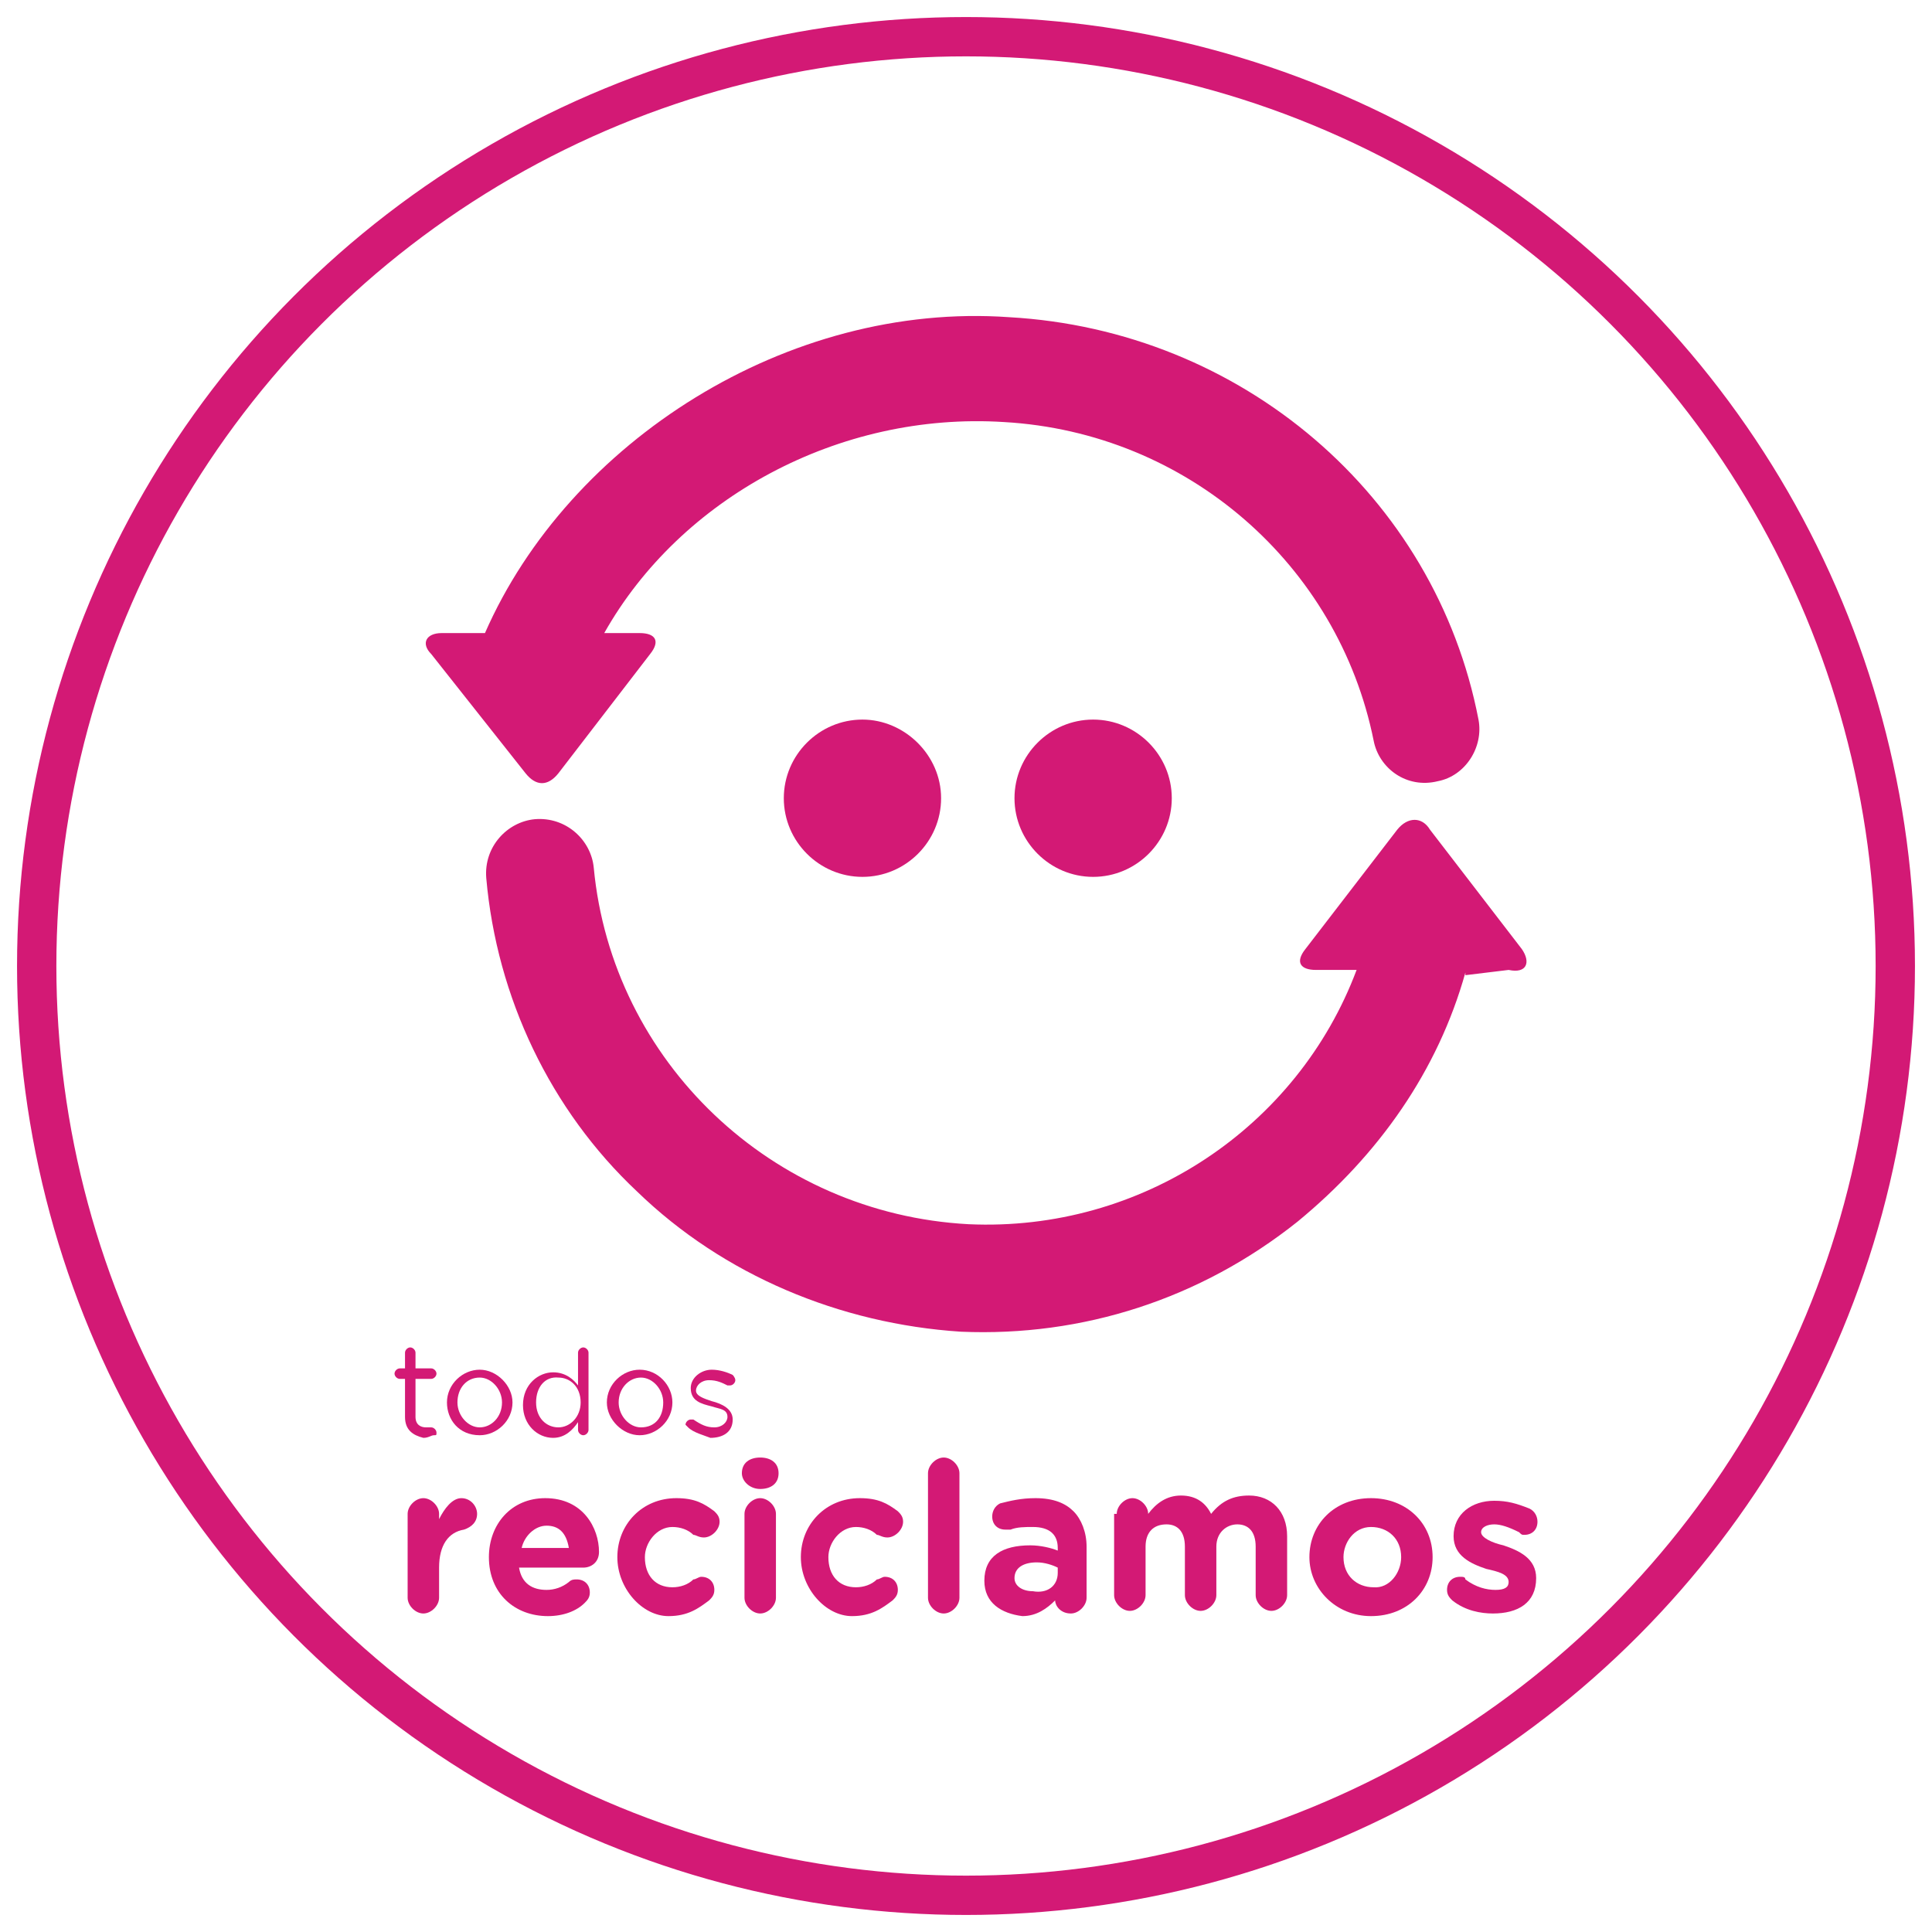<svg xml:space="preserve" style="enable-background:new 0 0 147.4 147.4;" viewBox="0 0 147.4 147.4" y="0px" x="0px" xmlns:xlink="http://www.w3.org/1999/xlink" xmlns="http://www.w3.org/2000/svg" id="Layer_1" version="1.1">
<style type="text/css">
	.st0{fill:none;stroke:#D31975;stroke-width:3;stroke-miterlimit:10;}
	.st1{fill:#D31975;}
</style>
<circle r="70.9" cy="73.7" cx="73.7" class="st0"></circle>
<g>
	<g>
		<path d="M71.8,60.9c0,3.3-2.7,6-6,6c-3.3,0-6-2.7-6-6s2.7-6,6-6C69,54.9,71.8,57.6,71.8,60.9" class="st1"></path>
	</g>
	<g>
		<path d="M89.4,60.9c0,3.3-2.7,6-6,6s-6-2.7-6-6s2.7-6,6-6C86.7,54.9,89.4,57.6,89.4,60.9" class="st1"></path>
	</g>
	<g>
		<path d="M116.1,72.4l-7-9.1c-0.6-1-1.7-1-2.5,0l-7,9.1c-0.8,1-0.4,1.6,0.8,1.6h3.1C99,86,87.1,94,73.9,93.4
			c-15-0.8-27.2-12.4-28.6-27.2c-0.2-2.1-2.1-3.9-4.5-3.7c-2.1,0.2-3.9,2.1-3.7,4.5c0.8,9.1,4.9,17.7,11.5,23.9
			c6.6,6.4,15.5,10.1,24.7,10.7c9.3,0.4,18.3-2.5,25.7-8.4c6.2-5.1,10.7-11.5,12.8-19v0.2l0,0l3.3-0.4
			C116.5,74.3,116.8,73.4,116.1,72.4" class="st1"></path>
	</g>
	<g>
		<path d="M112.8,54.9C109.5,37.8,94.7,25.2,77,24.2C60.1,23,43.4,33.7,37,48.3h-3.3c-1.2,0-1.6,0.8-0.8,1.6l7.2,9.1
			c0.8,1,1.7,1,2.5,0l7-9.1c0.8-1,0.4-1.6-0.8-1.6h-2.7C51.9,38,64,31.4,76.6,32.2c14,0.8,25.5,10.9,28.2,24.3
			c0.4,2.1,2.5,3.7,4.9,3.1C111.8,59.2,113.2,57,112.8,54.9" class="st1"></path>
	</g>
	<g>
		<g>
			<path d="M31.1,115.5c0-0.6,0.6-1.2,1.2-1.2s1.2,0.6,1.2,1.2v0.4c0.4-0.8,1-1.6,1.7-1.6s1.2,0.6,1.2,1.2s-0.4,1-1,1.2
				c-1.2,0.2-1.9,1.2-1.9,2.9v2.3c0,0.6-0.6,1.2-1.2,1.2s-1.2-0.6-1.2-1.2C31.1,121.9,31.1,115.5,31.1,115.5z" class="st1"></path>
		</g>
		<g>
			<path d="M41.8,123.3c-2.5,0-4.5-1.7-4.5-4.5l0,0c0-2.5,1.7-4.5,4.3-4.5c2.9,0,4.1,2.3,4.1,4.1c0,0.8-0.6,1.2-1.2,1.2
				h-4.9c0.2,1.2,1,1.7,2.1,1.7c0.6,0,1.2-0.2,1.7-0.6c0.2-0.2,0.4-0.2,0.6-0.2c0.6,0,1,0.4,1,1c0,0.4-0.2,0.6-0.4,0.8
				C44,122.9,43,123.3,41.8,123.3z M43.4,118.1c-0.2-1.2-0.8-1.7-1.7-1.7s-1.7,0.8-1.9,1.7H43.4z" class="st1"></path>
		</g>
		<g>
			<path d="M47.1,118.8L47.1,118.8c0-2.5,1.9-4.5,4.5-4.5c1.4,0,2.1,0.4,2.9,1c0.2,0.2,0.4,0.4,0.4,0.8
				c0,0.6-0.6,1.2-1.2,1.2c-0.4,0-0.6-0.2-0.8-0.2c-0.4-0.4-1-0.6-1.6-0.6c-1.2,0-2.1,1.2-2.1,2.3l0,0c0,1.4,0.8,2.3,2.1,2.3
				c0.6,0,1.2-0.2,1.6-0.6c0.2,0,0.4-0.2,0.6-0.2c0.6,0,1,0.4,1,1c0,0.4-0.2,0.6-0.4,0.8c-0.8,0.6-1.6,1.2-3.1,1.2
				C49,123.3,47.1,121.2,47.1,118.8z" class="st1"></path>
		</g>
		<g>
			<path d="M56.6,112.4c0-0.8,0.6-1.2,1.4-1.2c0.8,0,1.4,0.4,1.4,1.2l0,0c0,0.8-0.6,1.2-1.4,1.2
				C57.2,113.6,56.6,113,56.6,112.4L56.6,112.4z M56.8,115.5c0-0.6,0.6-1.2,1.2-1.2c0.6,0,1.2,0.6,1.2,1.2v6.4
				c0,0.6-0.6,1.2-1.2,1.2s-1.2-0.6-1.2-1.2V115.5z" class="st1"></path>
		</g>
		<g>
			<path d="M61.1,118.8L61.1,118.8c0-2.5,1.9-4.5,4.5-4.5c1.4,0,2.1,0.4,2.9,1c0.2,0.2,0.4,0.4,0.4,0.8
				c0,0.6-0.6,1.2-1.2,1.2c-0.4,0-0.6-0.2-0.8-0.2c-0.4-0.4-1-0.6-1.6-0.6c-1.2,0-2.1,1.2-2.1,2.3l0,0c0,1.4,0.8,2.3,2.1,2.3
				c0.6,0,1.2-0.2,1.6-0.6c0.2,0,0.4-0.2,0.6-0.2c0.6,0,1,0.4,1,1c0,0.4-0.2,0.6-0.4,0.8c-0.8,0.6-1.6,1.2-3.1,1.2
				C63,123.3,61.1,121.2,61.1,118.8z" class="st1"></path>
		</g>
		<g>
			<path d="M70.8,112.4c0-0.6,0.6-1.2,1.2-1.2s1.2,0.6,1.2,1.2v9.5c0,0.6-0.6,1.2-1.2,1.2c-0.6,0-1.2-0.6-1.2-1.2V112.4
				z" class="st1"></path>
		</g>
		<g>
			<path d="M75.1,120.6L75.1,120.6c0-1.9,1.4-2.7,3.5-2.7c0.8,0,1.6,0.2,2.1,0.4v-0.2c0-1-0.6-1.6-1.9-1.6
				c-0.6,0-1.2,0-1.7,0.2c-0.2,0-0.2,0-0.4,0c-0.6,0-1-0.4-1-1c0-0.4,0.2-0.8,0.6-1c0.8-0.2,1.6-0.4,2.7-0.4c1.4,0,2.3,0.4,2.9,1
				c0.6,0.6,1,1.6,1,2.7v3.9c0,0.6-0.6,1.2-1.2,1.2c-0.8,0-1.2-0.6-1.2-1l0,0c-0.6,0.6-1.4,1.2-2.5,1.2
				C76.4,123.1,75.1,122.3,75.1,120.6z M80.7,120v-0.4c-0.4-0.2-1-0.4-1.6-0.4c-1,0-1.7,0.4-1.7,1.2l0,0c0,0.6,0.6,1,1.4,1
				C79.9,121.6,80.7,121,80.7,120z" class="st1"></path>
		</g>
		<g>
			<path d="M85.2,115.5c0-0.6,0.6-1.2,1.2-1.2c0.6,0,1.2,0.6,1.2,1.2l0,0c0.6-0.8,1.4-1.4,2.5-1.4
				c1.2,0,1.9,0.6,2.3,1.4c0.8-1,1.7-1.4,2.9-1.4c1.7,0,2.9,1.2,2.9,3.1v4.5c0,0.6-0.6,1.2-1.2,1.2s-1.2-0.6-1.2-1.2v-3.7
				c0-1.2-0.6-1.7-1.4-1.7s-1.6,0.6-1.6,1.7v3.7c0,0.6-0.6,1.2-1.2,1.2s-1.2-0.6-1.2-1.2v-3.7c0-1.2-0.6-1.7-1.4-1.7
				c-1,0-1.6,0.6-1.6,1.7v3.7c0,0.6-0.6,1.2-1.2,1.2s-1.2-0.6-1.2-1.2v-6.2H85.2z" class="st1"></path>
		</g>
		<g>
			<path d="M99.9,118.8L99.9,118.8c0-2.5,1.9-4.5,4.7-4.5c2.7,0,4.7,1.9,4.7,4.5l0,0c0,2.5-1.9,4.5-4.7,4.5
				C101.9,123.3,99.9,121.2,99.9,118.8z M106.9,118.8L106.9,118.8c0-1.4-1-2.3-2.3-2.3s-2.1,1.2-2.1,2.3l0,0c0,1.4,1,2.3,2.3,2.3
				C106,121.2,106.9,120,106.9,118.8z" class="st1"></path>
		</g>
		<g>
			<path d="M110.8,122.1c-0.2-0.2-0.4-0.4-0.4-0.8c0-0.6,0.4-1,1-1c0.2,0,0.4,0,0.4,0.2c0.8,0.6,1.6,0.8,2.3,0.8
				s1-0.2,1-0.6l0,0c0-0.6-0.8-0.8-1.7-1c-1.2-0.4-2.5-1-2.5-2.5l0,0c0-1.7,1.4-2.7,3.1-2.7c1,0,1.7,0.2,2.7,0.6
				c0.4,0.2,0.6,0.6,0.6,1c0,0.6-0.4,1-1,1c-0.2,0-0.2,0-0.4-0.2c-0.8-0.4-1.4-0.6-1.9-0.6s-1,0.2-1,0.6l0,0c0,0.4,0.8,0.8,1.7,1
				c1.2,0.4,2.5,1,2.5,2.5l0,0c0,1.9-1.4,2.7-3.3,2.7C113,123.1,111.8,122.9,110.8,122.1z" class="st1"></path>
		</g>
	</g>
	<g>
		<g>
			<path d="M30.9,108.1v-2.9h-0.4c-0.2,0-0.4-0.2-0.4-0.4c0-0.2,0.2-0.4,0.4-0.4h0.4v-1.2c0-0.2,0.2-0.4,0.4-0.4
				c0.2,0,0.4,0.2,0.4,0.4v1.2h1.2c0.2,0,0.4,0.2,0.4,0.4s-0.2,0.4-0.4,0.4h-1.2v2.9c0,0.6,0.4,0.8,0.8,0.8c0.2,0,0.4,0,0.4,0
				c0.2,0,0.4,0.2,0.4,0.4s0,0.2-0.2,0.2s-0.4,0.2-0.8,0.2C31.5,109.5,30.9,109.1,30.9,108.1z" class="st1"></path>
		</g>
		<g>
			<path d="M34.1,107L34.1,107c0-1.4,1.2-2.5,2.5-2.5s2.5,1.2,2.5,2.5l0,0c0,1.4-1.2,2.5-2.5,2.5
				C35,109.5,34.1,108.3,34.1,107z M38.3,107L38.3,107c0-1-0.8-1.9-1.7-1.9c-1,0-1.7,0.8-1.7,1.9l0,0c0,1,0.8,1.9,1.7,1.9
				C37.5,108.9,38.3,108.1,38.3,107z" class="st1"></path>
		</g>
		<g>
			<path d="M44.9,109.1c0,0.2-0.2,0.4-0.4,0.4c-0.2,0-0.4-0.2-0.4-0.4v-0.6c-0.4,0.6-1,1.2-1.9,1.2
				c-1.2,0-2.3-1-2.3-2.5l0,0c0-1.6,1.2-2.5,2.3-2.5c1,0,1.6,0.6,1.9,1v-2.5c0-0.2,0.2-0.4,0.4-0.4s0.4,0.2,0.4,0.4V109.1z
				 M40.9,107L40.9,107c0,1.2,0.8,1.9,1.7,1.9s1.7-0.8,1.7-1.9l0,0c0-1.2-0.8-1.9-1.7-1.9C41.6,105,40.9,105.8,40.9,107z" class="st1"></path>
		</g>
		<g>
			<path d="M46.3,107L46.3,107c0-1.4,1.2-2.5,2.5-2.5c1.4,0,2.5,1.2,2.5,2.5l0,0c0,1.4-1.2,2.5-2.5,2.5
				C47.5,109.5,46.3,108.3,46.3,107z M50.6,107L50.6,107c0-1-0.8-1.9-1.7-1.9s-1.7,0.8-1.7,1.9l0,0c0,1,0.8,1.9,1.7,1.9
				C50,108.9,50.6,108.1,50.6,107z" class="st1"></path>
		</g>
		<g>
			<path d="M52.5,108.9l-0.2-0.2c0-0.2,0.2-0.4,0.4-0.4h0.2c0.6,0.4,1,0.6,1.6,0.6c0.6,0,1-0.4,1-0.8l0,0
				c0-0.6-0.6-0.6-1.2-0.8c-0.8-0.2-1.6-0.4-1.6-1.4l0,0c0-0.8,0.8-1.4,1.6-1.4c0.6,0,1.2,0.2,1.6,0.4c0,0,0.2,0.2,0.2,0.4
				c0,0.2-0.2,0.4-0.4,0.4h-0.2c-0.4-0.2-0.8-0.4-1.4-0.4c-0.6,0-1,0.4-1,0.8l0,0c0,0.4,0.6,0.6,1.2,0.8c0.8,0.2,1.6,0.6,1.6,1.4
				l0,0c0,1-0.8,1.4-1.7,1.4C53.7,109.5,52.9,109.3,52.5,108.9z" class="st1"></path>
		</g>
	</g>
</g>
</svg>
